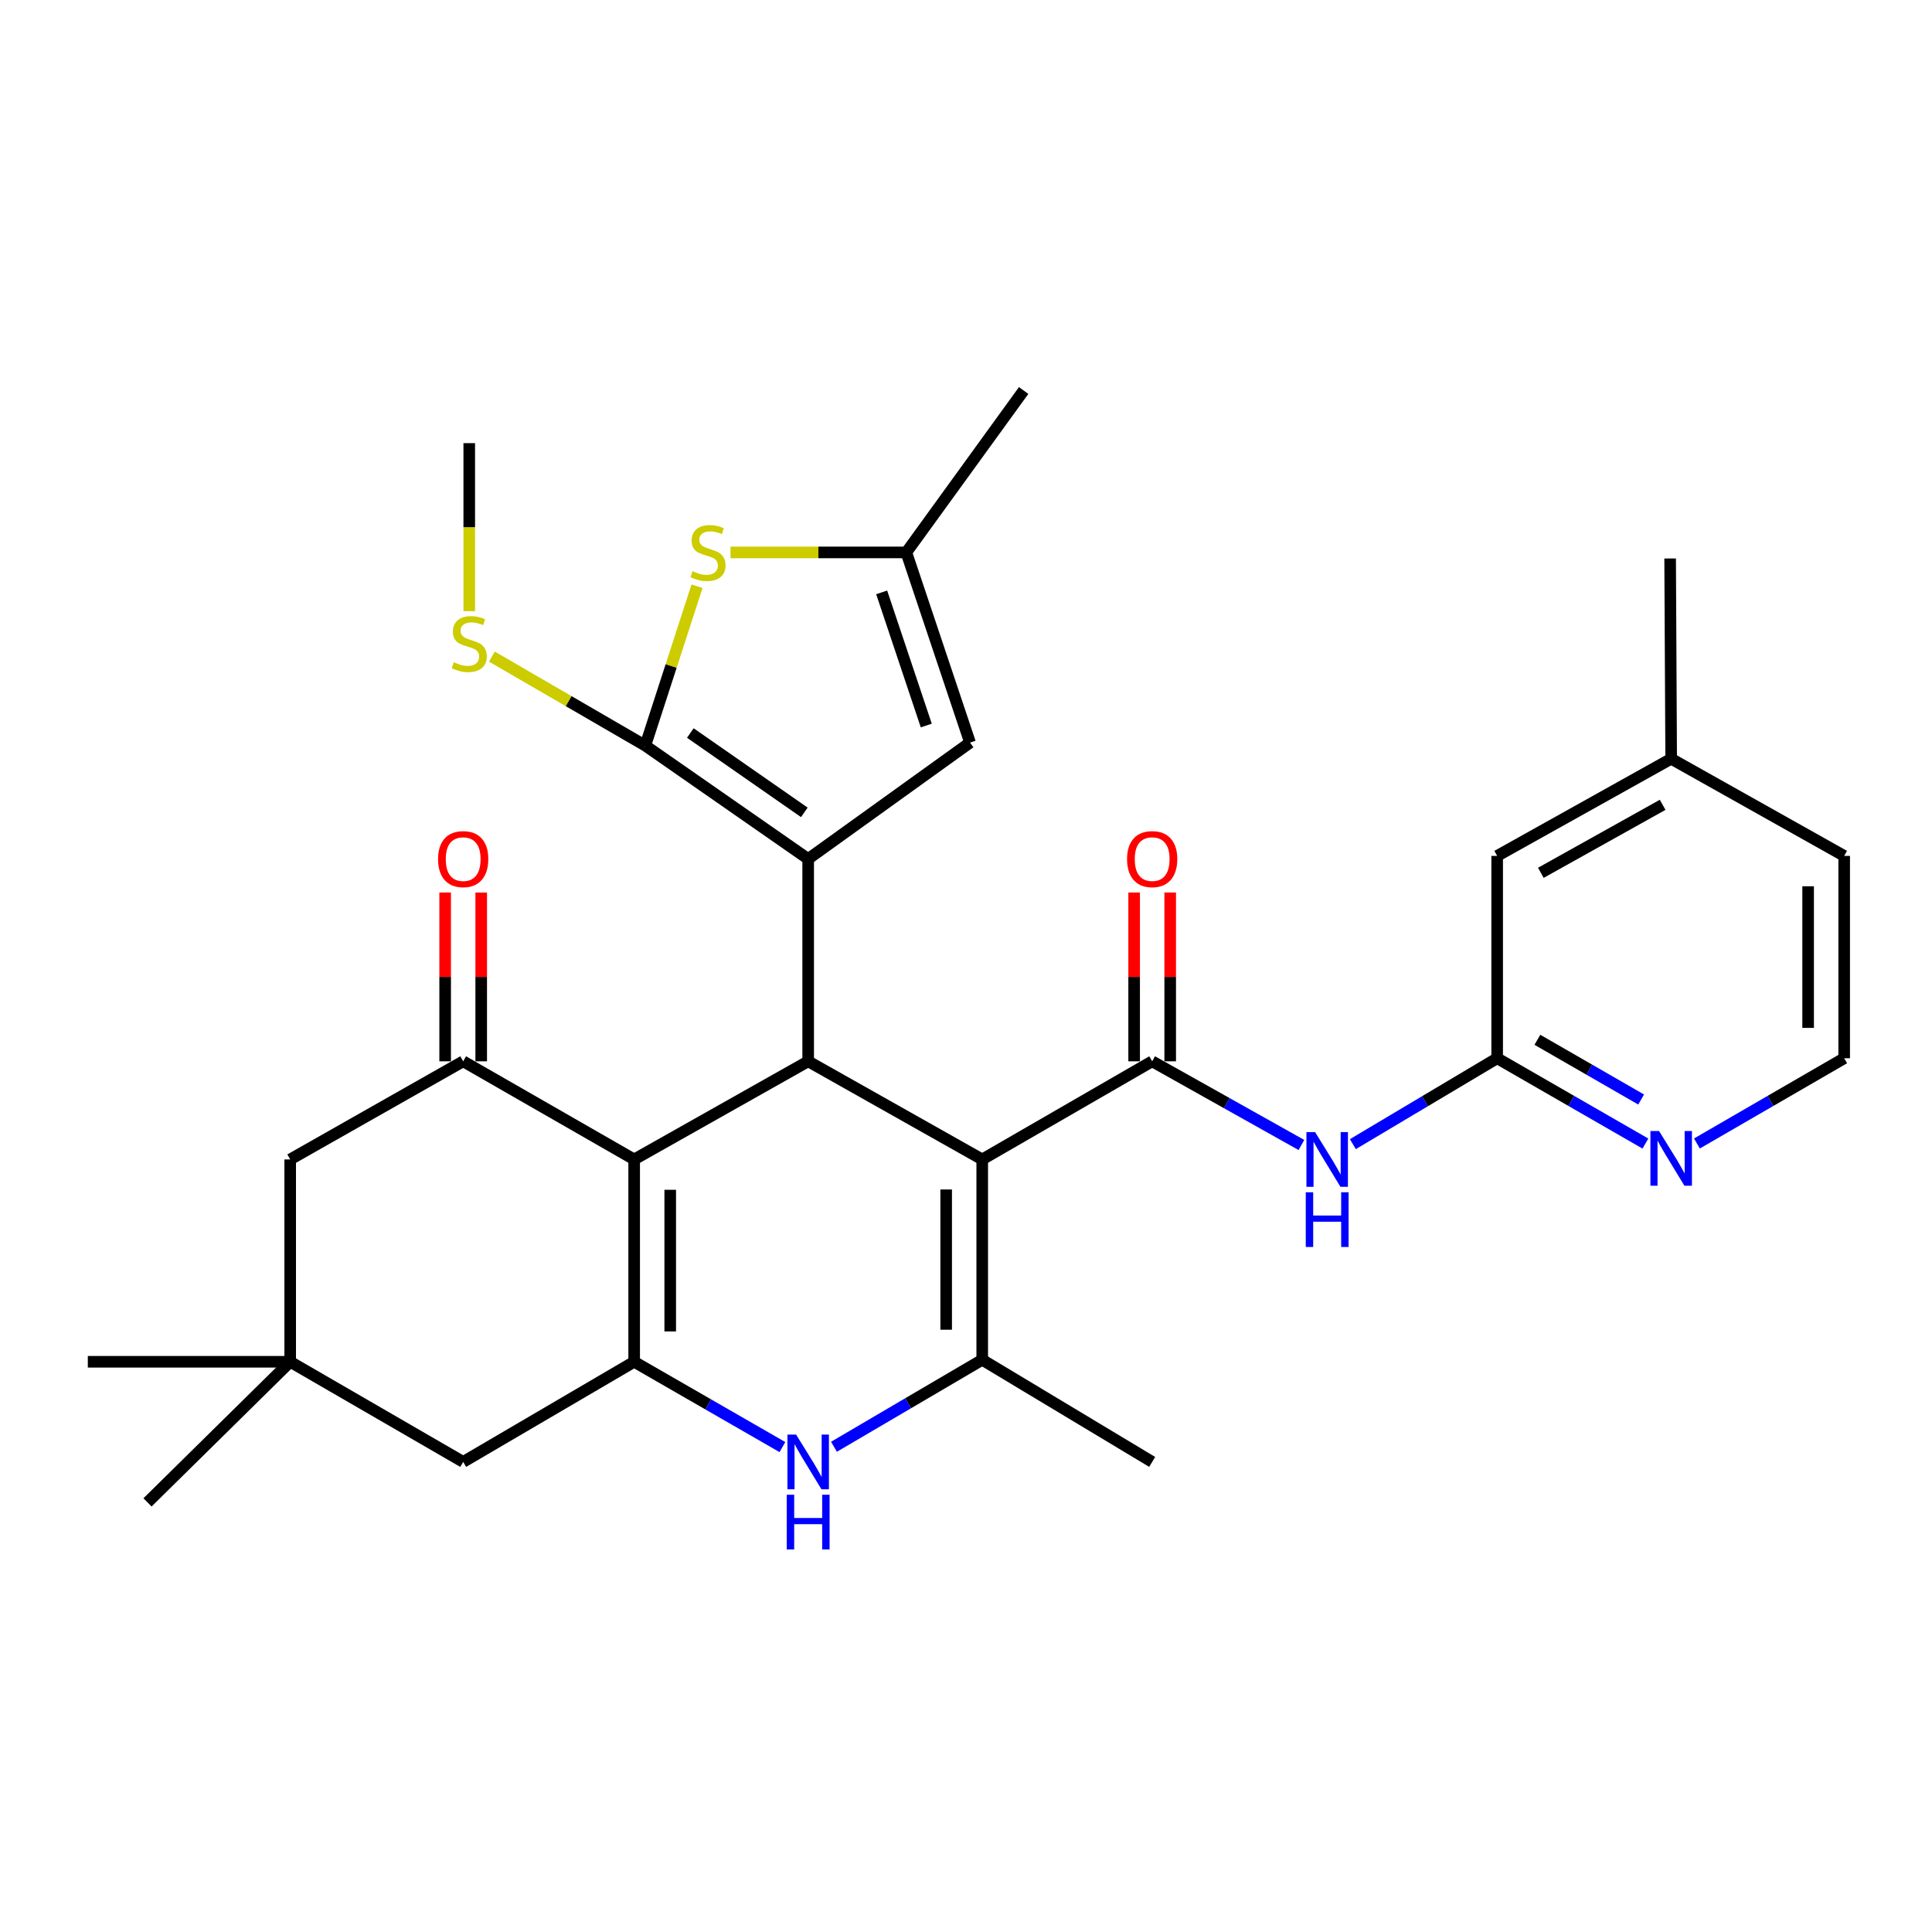 <?xml version='1.0' encoding='iso-8859-1'?>
<svg version='1.1' baseProfile='full'
              xmlns='http://www.w3.org/2000/svg'
                      xmlns:rdkit='http://www.rdkit.org/xml'
                      xmlns:xlink='http://www.w3.org/1999/xlink'
                  xml:space='preserve'
width='1000px' height='1000px' viewBox='0 0 1000 1000'>
<!-- END OF HEADER -->
<rect style='opacity:1.0;fill:#FFFFFF;stroke:none' width='1000' height='1000' x='0' y='0'> </rect>
<path class='bond-1' d='M 508.398,600.124 L 418.31,549.331' style='fill:none;fill-rule:evenodd;stroke:#000000;stroke-width:6px;stroke-linecap:butt;stroke-linejoin:miter;stroke-opacity:1' />
<path class='bond-4' d='M 508.398,600.124 L 596.361,549.331' style='fill:none;fill-rule:evenodd;stroke:#000000;stroke-width:6px;stroke-linecap:butt;stroke-linejoin:miter;stroke-opacity:1' />
<path class='bond-6' d='M 508.398,600.124 L 508.398,703.815' style='fill:none;fill-rule:evenodd;stroke:#000000;stroke-width:6px;stroke-linecap:butt;stroke-linejoin:miter;stroke-opacity:1' />
<path class='bond-6' d='M 489.736,615.678 L 489.736,688.261' style='fill:none;fill-rule:evenodd;stroke:#000000;stroke-width:6px;stroke-linecap:butt;stroke-linejoin:miter;stroke-opacity:1' />
<path class='bond-0' d='M 418.31,444.593 L 418.31,549.331' style='fill:none;fill-rule:evenodd;stroke:#000000;stroke-width:6px;stroke-linecap:butt;stroke-linejoin:miter;stroke-opacity:1' />
<path class='bond-5' d='M 418.31,444.593 L 334.008,385.931' style='fill:none;fill-rule:evenodd;stroke:#000000;stroke-width:6px;stroke-linecap:butt;stroke-linejoin:miter;stroke-opacity:1' />
<path class='bond-5' d='M 416.324,420.475 L 357.313,379.411' style='fill:none;fill-rule:evenodd;stroke:#000000;stroke-width:6px;stroke-linecap:butt;stroke-linejoin:miter;stroke-opacity:1' />
<path class='bond-11' d='M 418.31,444.593 L 502.084,384.365' style='fill:none;fill-rule:evenodd;stroke:#000000;stroke-width:6px;stroke-linecap:butt;stroke-linejoin:miter;stroke-opacity:1' />
<path class='bond-2' d='M 418.31,549.331 L 328.243,600.124' style='fill:none;fill-rule:evenodd;stroke:#000000;stroke-width:6px;stroke-linecap:butt;stroke-linejoin:miter;stroke-opacity:1' />
<path class='bond-8' d='M 328.243,600.124 L 239.741,549.331' style='fill:none;fill-rule:evenodd;stroke:#000000;stroke-width:6px;stroke-linecap:butt;stroke-linejoin:miter;stroke-opacity:1' />
<path class='bond-31' d='M 328.243,600.124 L 328.243,704.852' style='fill:none;fill-rule:evenodd;stroke:#000000;stroke-width:6px;stroke-linecap:butt;stroke-linejoin:miter;stroke-opacity:1' />
<path class='bond-31' d='M 346.905,615.833 L 346.905,689.142' style='fill:none;fill-rule:evenodd;stroke:#000000;stroke-width:6px;stroke-linecap:butt;stroke-linejoin:miter;stroke-opacity:1' />
<path class='bond-3' d='M 328.243,704.852 L 366.608,726.929' style='fill:none;fill-rule:evenodd;stroke:#000000;stroke-width:6px;stroke-linecap:butt;stroke-linejoin:miter;stroke-opacity:1' />
<path class='bond-3' d='M 366.608,726.929 L 404.972,749.006' style='fill:none;fill-rule:evenodd;stroke:#0000FF;stroke-width:6px;stroke-linecap:butt;stroke-linejoin:miter;stroke-opacity:1' />
<path class='bond-14' d='M 328.243,704.852 L 239.741,756.681' style='fill:none;fill-rule:evenodd;stroke:#000000;stroke-width:6px;stroke-linecap:butt;stroke-linejoin:miter;stroke-opacity:1' />
<path class='bond-10' d='M 596.361,549.331 L 634.985,570.988' style='fill:none;fill-rule:evenodd;stroke:#000000;stroke-width:6px;stroke-linecap:butt;stroke-linejoin:miter;stroke-opacity:1' />
<path class='bond-10' d='M 634.985,570.988 L 673.61,592.646' style='fill:none;fill-rule:evenodd;stroke:#0000FF;stroke-width:6px;stroke-linecap:butt;stroke-linejoin:miter;stroke-opacity:1' />
<path class='bond-18' d='M 605.692,549.331 L 605.692,505.651' style='fill:none;fill-rule:evenodd;stroke:#000000;stroke-width:6px;stroke-linecap:butt;stroke-linejoin:miter;stroke-opacity:1' />
<path class='bond-18' d='M 605.692,505.651 L 605.692,461.971' style='fill:none;fill-rule:evenodd;stroke:#FF0000;stroke-width:6px;stroke-linecap:butt;stroke-linejoin:miter;stroke-opacity:1' />
<path class='bond-18' d='M 587.029,549.331 L 587.029,505.651' style='fill:none;fill-rule:evenodd;stroke:#000000;stroke-width:6px;stroke-linecap:butt;stroke-linejoin:miter;stroke-opacity:1' />
<path class='bond-18' d='M 587.029,505.651 L 587.029,461.971' style='fill:none;fill-rule:evenodd;stroke:#FF0000;stroke-width:6px;stroke-linecap:butt;stroke-linejoin:miter;stroke-opacity:1' />
<path class='bond-9' d='M 334.008,385.931 L 347.393,344.685' style='fill:none;fill-rule:evenodd;stroke:#000000;stroke-width:6px;stroke-linecap:butt;stroke-linejoin:miter;stroke-opacity:1' />
<path class='bond-9' d='M 347.393,344.685 L 360.778,303.439' style='fill:none;fill-rule:evenodd;stroke:#CCCC00;stroke-width:6px;stroke-linecap:butt;stroke-linejoin:miter;stroke-opacity:1' />
<path class='bond-20' d='M 334.008,385.931 L 294.302,362.891' style='fill:none;fill-rule:evenodd;stroke:#000000;stroke-width:6px;stroke-linecap:butt;stroke-linejoin:miter;stroke-opacity:1' />
<path class='bond-20' d='M 294.302,362.891 L 254.597,339.851' style='fill:none;fill-rule:evenodd;stroke:#CCCC00;stroke-width:6px;stroke-linecap:butt;stroke-linejoin:miter;stroke-opacity:1' />
<path class='bond-7' d='M 508.398,703.815 L 470.03,726.331' style='fill:none;fill-rule:evenodd;stroke:#000000;stroke-width:6px;stroke-linecap:butt;stroke-linejoin:miter;stroke-opacity:1' />
<path class='bond-7' d='M 470.03,726.331 L 431.662,748.846' style='fill:none;fill-rule:evenodd;stroke:#0000FF;stroke-width:6px;stroke-linecap:butt;stroke-linejoin:miter;stroke-opacity:1' />
<path class='bond-22' d='M 508.398,703.815 L 596.361,756.681' style='fill:none;fill-rule:evenodd;stroke:#000000;stroke-width:6px;stroke-linecap:butt;stroke-linejoin:miter;stroke-opacity:1' />
<path class='bond-16' d='M 239.741,549.331 L 150.203,600.124' style='fill:none;fill-rule:evenodd;stroke:#000000;stroke-width:6px;stroke-linecap:butt;stroke-linejoin:miter;stroke-opacity:1' />
<path class='bond-19' d='M 249.073,549.331 L 249.073,505.651' style='fill:none;fill-rule:evenodd;stroke:#000000;stroke-width:6px;stroke-linecap:butt;stroke-linejoin:miter;stroke-opacity:1' />
<path class='bond-19' d='M 249.073,505.651 L 249.073,461.971' style='fill:none;fill-rule:evenodd;stroke:#FF0000;stroke-width:6px;stroke-linecap:butt;stroke-linejoin:miter;stroke-opacity:1' />
<path class='bond-19' d='M 230.41,549.331 L 230.41,505.651' style='fill:none;fill-rule:evenodd;stroke:#000000;stroke-width:6px;stroke-linecap:butt;stroke-linejoin:miter;stroke-opacity:1' />
<path class='bond-19' d='M 230.41,505.651 L 230.41,461.971' style='fill:none;fill-rule:evenodd;stroke:#FF0000;stroke-width:6px;stroke-linecap:butt;stroke-linejoin:miter;stroke-opacity:1' />
<path class='bond-33' d='M 378.106,285.931 L 423.604,285.931' style='fill:none;fill-rule:evenodd;stroke:#CCCC00;stroke-width:6px;stroke-linecap:butt;stroke-linejoin:miter;stroke-opacity:1' />
<path class='bond-33' d='M 423.604,285.931 L 469.103,285.931' style='fill:none;fill-rule:evenodd;stroke:#000000;stroke-width:6px;stroke-linecap:butt;stroke-linejoin:miter;stroke-opacity:1' />
<path class='bond-13' d='M 700.246,592.206 L 737.588,569.975' style='fill:none;fill-rule:evenodd;stroke:#0000FF;stroke-width:6px;stroke-linecap:butt;stroke-linejoin:miter;stroke-opacity:1' />
<path class='bond-13' d='M 737.588,569.975 L 774.929,547.745' style='fill:none;fill-rule:evenodd;stroke:#000000;stroke-width:6px;stroke-linecap:butt;stroke-linejoin:miter;stroke-opacity:1' />
<path class='bond-12' d='M 502.084,384.365 L 469.103,285.931' style='fill:none;fill-rule:evenodd;stroke:#000000;stroke-width:6px;stroke-linecap:butt;stroke-linejoin:miter;stroke-opacity:1' />
<path class='bond-12' d='M 479.441,375.529 L 456.355,306.625' style='fill:none;fill-rule:evenodd;stroke:#000000;stroke-width:6px;stroke-linecap:butt;stroke-linejoin:miter;stroke-opacity:1' />
<path class='bond-25' d='M 469.103,285.931 L 529.839,202.126' style='fill:none;fill-rule:evenodd;stroke:#000000;stroke-width:6px;stroke-linecap:butt;stroke-linejoin:miter;stroke-opacity:1' />
<path class='bond-17' d='M 774.929,547.745 L 813.294,569.826' style='fill:none;fill-rule:evenodd;stroke:#000000;stroke-width:6px;stroke-linecap:butt;stroke-linejoin:miter;stroke-opacity:1' />
<path class='bond-17' d='M 813.294,569.826 L 851.659,591.908' style='fill:none;fill-rule:evenodd;stroke:#0000FF;stroke-width:6px;stroke-linecap:butt;stroke-linejoin:miter;stroke-opacity:1' />
<path class='bond-17' d='M 795.748,538.194 L 822.604,553.652' style='fill:none;fill-rule:evenodd;stroke:#000000;stroke-width:6px;stroke-linecap:butt;stroke-linejoin:miter;stroke-opacity:1' />
<path class='bond-17' d='M 822.604,553.652 L 849.459,569.109' style='fill:none;fill-rule:evenodd;stroke:#0000FF;stroke-width:6px;stroke-linecap:butt;stroke-linejoin:miter;stroke-opacity:1' />
<path class='bond-21' d='M 774.929,547.745 L 774.929,443.017' style='fill:none;fill-rule:evenodd;stroke:#000000;stroke-width:6px;stroke-linecap:butt;stroke-linejoin:miter;stroke-opacity:1' />
<path class='bond-15' d='M 239.741,756.681 L 150.203,704.852' style='fill:none;fill-rule:evenodd;stroke:#000000;stroke-width:6px;stroke-linecap:butt;stroke-linejoin:miter;stroke-opacity:1' />
<path class='bond-26' d='M 150.203,704.852 L 45.455,704.852' style='fill:none;fill-rule:evenodd;stroke:#000000;stroke-width:6px;stroke-linecap:butt;stroke-linejoin:miter;stroke-opacity:1' />
<path class='bond-27' d='M 150.203,704.852 L 76.351,777.635' style='fill:none;fill-rule:evenodd;stroke:#000000;stroke-width:6px;stroke-linecap:butt;stroke-linejoin:miter;stroke-opacity:1' />
<path class='bond-32' d='M 150.203,704.852 L 150.203,600.124' style='fill:none;fill-rule:evenodd;stroke:#000000;stroke-width:6px;stroke-linecap:butt;stroke-linejoin:miter;stroke-opacity:1' />
<path class='bond-23' d='M 878.323,591.87 L 916.434,569.807' style='fill:none;fill-rule:evenodd;stroke:#0000FF;stroke-width:6px;stroke-linecap:butt;stroke-linejoin:miter;stroke-opacity:1' />
<path class='bond-23' d='M 916.434,569.807 L 954.545,547.745' style='fill:none;fill-rule:evenodd;stroke:#000000;stroke-width:6px;stroke-linecap:butt;stroke-linejoin:miter;stroke-opacity:1' />
<path class='bond-29' d='M 242.883,316.341 L 242.883,272.857' style='fill:none;fill-rule:evenodd;stroke:#CCCC00;stroke-width:6px;stroke-linecap:butt;stroke-linejoin:miter;stroke-opacity:1' />
<path class='bond-29' d='M 242.883,272.857 L 242.883,229.373' style='fill:none;fill-rule:evenodd;stroke:#000000;stroke-width:6px;stroke-linecap:butt;stroke-linejoin:miter;stroke-opacity:1' />
<path class='bond-24' d='M 774.929,443.017 L 864.997,392.732' style='fill:none;fill-rule:evenodd;stroke:#000000;stroke-width:6px;stroke-linecap:butt;stroke-linejoin:miter;stroke-opacity:1' />
<path class='bond-24' d='M 797.537,451.769 L 860.584,416.57' style='fill:none;fill-rule:evenodd;stroke:#000000;stroke-width:6px;stroke-linecap:butt;stroke-linejoin:miter;stroke-opacity:1' />
<path class='bond-34' d='M 954.545,547.745 L 954.545,443.017' style='fill:none;fill-rule:evenodd;stroke:#000000;stroke-width:6px;stroke-linecap:butt;stroke-linejoin:miter;stroke-opacity:1' />
<path class='bond-34' d='M 935.883,532.035 L 935.883,458.726' style='fill:none;fill-rule:evenodd;stroke:#000000;stroke-width:6px;stroke-linecap:butt;stroke-linejoin:miter;stroke-opacity:1' />
<path class='bond-28' d='M 864.997,392.732 L 954.545,443.017' style='fill:none;fill-rule:evenodd;stroke:#000000;stroke-width:6px;stroke-linecap:butt;stroke-linejoin:miter;stroke-opacity:1' />
<path class='bond-30' d='M 864.997,392.732 L 864.458,289.072' style='fill:none;fill-rule:evenodd;stroke:#000000;stroke-width:6px;stroke-linecap:butt;stroke-linejoin:miter;stroke-opacity:1' />
<path  class='atom-8' d='M 412.05 742.521
L 421.33 757.521
Q 422.25 759.001, 423.73 761.681
Q 425.21 764.361, 425.29 764.521
L 425.29 742.521
L 429.05 742.521
L 429.05 770.841
L 425.17 770.841
L 415.21 754.441
Q 414.05 752.521, 412.81 750.321
Q 411.61 748.121, 411.25 747.441
L 411.25 770.841
L 407.57 770.841
L 407.57 742.521
L 412.05 742.521
' fill='#0000FF'/>
<path  class='atom-8' d='M 407.23 773.673
L 411.07 773.673
L 411.07 785.713
L 425.55 785.713
L 425.55 773.673
L 429.39 773.673
L 429.39 801.993
L 425.55 801.993
L 425.55 788.913
L 411.07 788.913
L 411.07 801.993
L 407.23 801.993
L 407.23 773.673
' fill='#0000FF'/>
<path  class='atom-10' d='M 358.46 295.651
Q 358.78 295.771, 360.1 296.331
Q 361.42 296.891, 362.86 297.251
Q 364.34 297.571, 365.78 297.571
Q 368.46 297.571, 370.02 296.291
Q 371.58 294.971, 371.58 292.691
Q 371.58 291.131, 370.78 290.171
Q 370.02 289.211, 368.82 288.691
Q 367.62 288.171, 365.62 287.571
Q 363.1 286.811, 361.58 286.091
Q 360.1 285.371, 359.02 283.851
Q 357.98 282.331, 357.98 279.771
Q 357.98 276.211, 360.38 274.011
Q 362.82 271.811, 367.62 271.811
Q 370.9 271.811, 374.62 273.371
L 373.7 276.451
Q 370.3 275.051, 367.74 275.051
Q 364.98 275.051, 363.46 276.211
Q 361.94 277.331, 361.98 279.291
Q 361.98 280.811, 362.74 281.731
Q 363.54 282.651, 364.66 283.171
Q 365.82 283.691, 367.74 284.291
Q 370.3 285.091, 371.82 285.891
Q 373.34 286.691, 374.42 288.331
Q 375.54 289.931, 375.54 292.691
Q 375.54 296.611, 372.9 298.731
Q 370.3 300.811, 365.94 300.811
Q 363.42 300.811, 361.5 300.251
Q 359.62 299.731, 357.38 298.811
L 358.46 295.651
' fill='#CCCC00'/>
<path  class='atom-11' d='M 680.686 585.964
L 689.966 600.964
Q 690.886 602.444, 692.366 605.124
Q 693.846 607.804, 693.926 607.964
L 693.926 585.964
L 697.686 585.964
L 697.686 614.284
L 693.806 614.284
L 683.846 597.884
Q 682.686 595.964, 681.446 593.764
Q 680.246 591.564, 679.886 590.884
L 679.886 614.284
L 676.206 614.284
L 676.206 585.964
L 680.686 585.964
' fill='#0000FF'/>
<path  class='atom-11' d='M 675.866 617.116
L 679.706 617.116
L 679.706 629.156
L 694.186 629.156
L 694.186 617.116
L 698.026 617.116
L 698.026 645.436
L 694.186 645.436
L 694.186 632.356
L 679.706 632.356
L 679.706 645.436
L 675.866 645.436
L 675.866 617.116
' fill='#0000FF'/>
<path  class='atom-18' d='M 858.737 585.425
L 868.017 600.425
Q 868.937 601.905, 870.417 604.585
Q 871.897 607.265, 871.977 607.425
L 871.977 585.425
L 875.737 585.425
L 875.737 613.745
L 871.857 613.745
L 861.897 597.345
Q 860.737 595.425, 859.497 593.225
Q 858.297 591.025, 857.937 590.345
L 857.937 613.745
L 854.257 613.745
L 854.257 585.425
L 858.737 585.425
' fill='#0000FF'/>
<path  class='atom-19' d='M 583.361 444.673
Q 583.361 437.873, 586.721 434.073
Q 590.081 430.273, 596.361 430.273
Q 602.641 430.273, 606.001 434.073
Q 609.361 437.873, 609.361 444.673
Q 609.361 451.553, 605.961 455.473
Q 602.561 459.353, 596.361 459.353
Q 590.121 459.353, 586.721 455.473
Q 583.361 451.593, 583.361 444.673
M 596.361 456.153
Q 600.681 456.153, 603.001 453.273
Q 605.361 450.353, 605.361 444.673
Q 605.361 439.113, 603.001 436.313
Q 600.681 433.473, 596.361 433.473
Q 592.041 433.473, 589.681 436.273
Q 587.361 439.073, 587.361 444.673
Q 587.361 450.393, 589.681 453.273
Q 592.041 456.153, 596.361 456.153
' fill='#FF0000'/>
<path  class='atom-20' d='M 226.741 444.673
Q 226.741 437.873, 230.101 434.073
Q 233.461 430.273, 239.741 430.273
Q 246.021 430.273, 249.381 434.073
Q 252.741 437.873, 252.741 444.673
Q 252.741 451.553, 249.341 455.473
Q 245.941 459.353, 239.741 459.353
Q 233.501 459.353, 230.101 455.473
Q 226.741 451.593, 226.741 444.673
M 239.741 456.153
Q 244.061 456.153, 246.381 453.273
Q 248.741 450.353, 248.741 444.673
Q 248.741 439.113, 246.381 436.313
Q 244.061 433.473, 239.741 433.473
Q 235.421 433.473, 233.061 436.273
Q 230.741 439.073, 230.741 444.673
Q 230.741 450.393, 233.061 453.273
Q 235.421 456.153, 239.741 456.153
' fill='#FF0000'/>
<path  class='atom-21' d='M 234.883 342.773
Q 235.203 342.893, 236.523 343.453
Q 237.843 344.013, 239.283 344.373
Q 240.763 344.693, 242.203 344.693
Q 244.883 344.693, 246.443 343.413
Q 248.003 342.093, 248.003 339.813
Q 248.003 338.253, 247.203 337.293
Q 246.443 336.333, 245.243 335.813
Q 244.043 335.293, 242.043 334.693
Q 239.523 333.933, 238.003 333.213
Q 236.523 332.493, 235.443 330.973
Q 234.403 329.453, 234.403 326.893
Q 234.403 323.333, 236.803 321.133
Q 239.243 318.933, 244.043 318.933
Q 247.323 318.933, 251.043 320.493
L 250.123 323.573
Q 246.723 322.173, 244.163 322.173
Q 241.403 322.173, 239.883 323.333
Q 238.363 324.453, 238.403 326.413
Q 238.403 327.933, 239.163 328.853
Q 239.963 329.773, 241.083 330.293
Q 242.243 330.813, 244.163 331.413
Q 246.723 332.213, 248.243 333.013
Q 249.763 333.813, 250.843 335.453
Q 251.963 337.053, 251.963 339.813
Q 251.963 343.733, 249.323 345.853
Q 246.723 347.933, 242.363 347.933
Q 239.843 347.933, 237.923 347.373
Q 236.043 346.853, 233.803 345.933
L 234.883 342.773
' fill='#CCCC00'/>
</svg>
